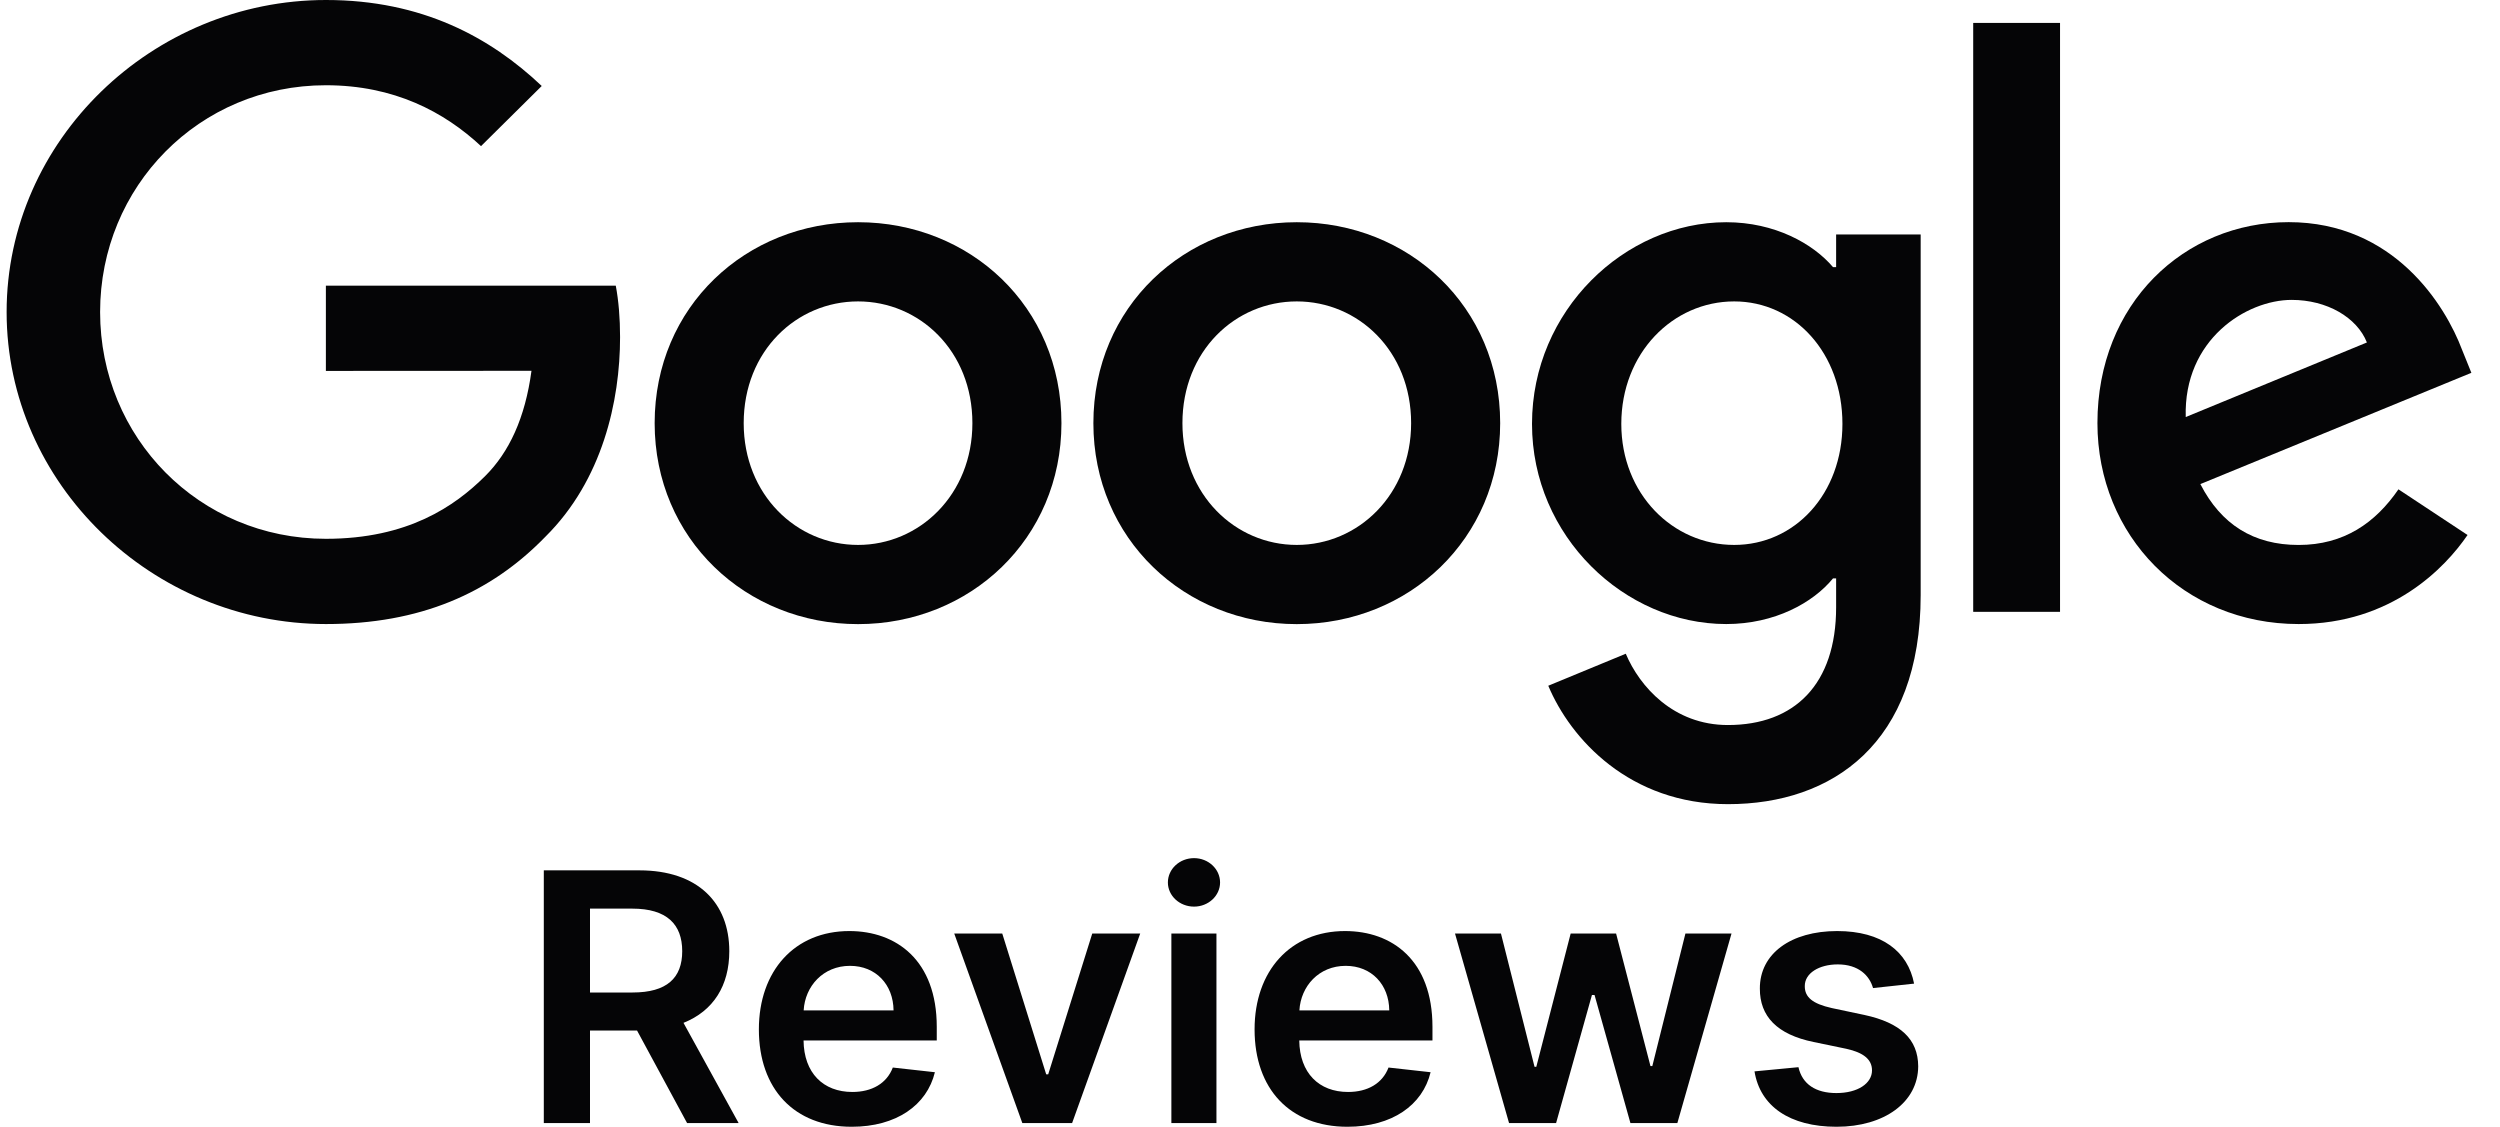 <svg width="71" height="32" viewBox="0 0 71 32" fill="none" xmlns="http://www.w3.org/2000/svg">
<g id="Group 7435">
<g id="Group 7439">
<g id="Group 7434">
<path id="Vector" d="M58.505 0.651V17.376H56.039V0.651H58.505Z" fill="#050506"/>
<path id="Vector_2" d="M30.145 12.018C30.145 15.304 27.551 17.725 24.369 17.725C21.186 17.725 18.592 15.304 18.592 12.018C18.592 8.709 21.186 6.311 24.369 6.311C27.551 6.311 30.145 8.709 30.145 12.018ZM27.616 12.018C27.616 9.965 26.113 8.56 24.369 8.56C22.624 8.56 21.121 9.965 21.121 12.018C21.121 14.051 22.624 15.476 24.369 15.476C26.113 15.476 27.616 14.048 27.616 12.018Z" fill="#050506"/>
<path id="Vector_3" d="M42.605 12.018C42.605 15.304 40.011 17.725 36.828 17.725C33.646 17.725 31.052 15.304 31.052 12.018C31.052 8.712 33.646 6.311 36.828 6.311C40.011 6.311 42.605 8.709 42.605 12.018ZM40.076 12.018C40.076 9.965 38.573 8.56 36.828 8.56C35.084 8.56 33.581 9.965 33.581 12.018C33.581 14.051 35.084 15.476 36.828 15.476C38.573 15.476 40.076 14.048 40.076 12.018Z" fill="#050506"/>
<path id="Vector_4" d="M54.547 6.656V16.902C54.547 21.116 52.039 22.838 49.075 22.838C46.284 22.838 44.604 20.988 43.971 19.475L46.172 18.566C46.564 19.495 47.525 20.591 49.072 20.591C50.97 20.591 52.146 19.431 52.146 17.247V16.426H52.058C51.492 17.118 50.401 17.723 49.025 17.723C46.146 17.723 43.509 15.237 43.509 12.039C43.509 8.817 46.146 6.311 49.025 6.311C50.399 6.311 51.489 6.916 52.058 7.587H52.146V6.658H54.547V6.656ZM52.325 12.039C52.325 10.029 50.972 8.56 49.251 8.56C47.507 8.56 46.045 10.029 46.045 12.039C46.045 14.028 47.507 15.476 49.251 15.476C50.972 15.476 52.325 14.028 52.325 12.039Z" fill="#050506"/>
<path id="Vector_5" d="M68.116 13.897L70.078 15.194C69.445 16.123 67.918 17.723 65.281 17.723C62.01 17.723 59.567 15.217 59.567 12.016C59.567 8.622 62.031 6.309 64.998 6.309C67.986 6.309 69.447 8.666 69.925 9.94L70.187 10.588L62.49 13.748C63.079 14.893 63.996 15.477 65.281 15.477C66.568 15.477 67.462 14.849 68.116 13.897ZM62.075 11.844L67.22 9.726C66.937 9.014 66.086 8.517 65.084 8.517C63.798 8.517 62.01 9.641 62.075 11.844V11.844Z" fill="#050506"/>
<path id="Vector_6" d="M9.255 10.534V8.113H17.488C17.568 8.535 17.61 9.034 17.61 9.574C17.61 11.391 17.108 13.637 15.494 15.238C13.923 16.859 11.916 17.723 9.258 17.723C4.331 17.723 0.188 13.745 0.188 8.862C0.188 3.978 4.331 0 9.258 0C11.984 0 13.926 1.06 15.385 2.442L13.661 4.15C12.615 3.178 11.197 2.421 9.255 2.421C5.657 2.421 2.843 5.295 2.843 8.862C2.843 12.428 5.657 15.302 9.255 15.302C11.589 15.302 12.918 14.373 13.77 13.529C14.461 12.845 14.915 11.867 15.094 10.531L9.255 10.534V10.534Z" fill="#050506"/>
</g>
<g id="Reviews">
<path d="M15.444 31.895H16.756V29.267H18.092L19.513 31.895H20.977L19.411 29.049C20.263 28.709 20.712 27.988 20.712 27.014C20.712 25.643 19.821 24.718 18.159 24.718H15.444V31.895ZM16.756 28.187V25.805H17.958C18.937 25.805 19.375 26.25 19.375 27.014C19.375 27.777 18.937 28.187 17.965 28.187H16.756Z" fill="#050506"/>
<path d="M24.189 32C25.455 32 26.324 31.387 26.551 30.451L25.356 30.318C25.183 30.773 24.758 31.012 24.207 31.012C23.379 31.012 22.831 30.472 22.821 29.55H26.604V29.162C26.604 27.273 25.458 26.442 24.122 26.442C22.566 26.442 21.552 27.574 21.552 29.235C21.552 30.924 22.552 32 24.189 32ZM22.824 28.695C22.863 28.009 23.376 27.43 24.14 27.43C24.875 27.43 25.37 27.963 25.377 28.695H22.824Z" fill="#050506"/>
<path d="M32.382 26.512H31.02L29.769 30.511H29.712L28.464 26.512H27.1L29.034 31.895H30.448L32.382 26.512Z" fill="#050506"/>
<path d="M33.267 31.895H34.547V26.512H33.267V31.895ZM33.911 25.748C34.317 25.748 34.65 25.44 34.65 25.062C34.65 24.68 34.317 24.371 33.911 24.371C33.501 24.371 33.168 24.68 33.168 25.062C33.168 25.44 33.501 25.748 33.911 25.748Z" fill="#050506"/>
<path d="M38.267 32C39.533 32 40.403 31.387 40.629 30.451L39.434 30.318C39.261 30.773 38.837 31.012 38.285 31.012C37.458 31.012 36.91 30.472 36.899 29.55H40.682V29.162C40.682 27.273 39.537 26.442 38.2 26.442C36.645 26.442 35.63 27.574 35.63 29.235C35.63 30.924 36.63 32 38.267 32ZM36.903 28.695C36.942 28.009 37.454 27.43 38.218 27.43C38.953 27.43 39.448 27.963 39.455 28.695H36.903Z" fill="#050506"/>
<path d="M42.857 31.895H44.193L45.211 28.258H45.285L46.304 31.895H47.637L49.175 26.512H47.866L46.926 30.276H46.873L45.897 26.512H44.607L43.631 30.297H43.581L42.627 26.512H41.322L42.857 31.895Z" fill="#050506"/>
<path d="M54.36 27.935C54.184 27.024 53.448 26.442 52.175 26.442C50.867 26.442 49.976 27.08 49.98 28.075C49.976 28.86 50.464 29.379 51.507 29.593L52.433 29.785C52.932 29.894 53.165 30.094 53.165 30.399C53.165 30.767 52.762 31.043 52.154 31.043C51.567 31.043 51.185 30.791 51.076 30.308L49.828 30.427C49.987 31.415 50.825 32 52.158 32C53.515 32 54.473 31.303 54.477 30.283C54.473 29.515 53.975 29.046 52.95 28.825L52.023 28.629C51.472 28.506 51.253 28.317 51.256 28.005C51.253 27.641 51.659 27.389 52.193 27.389C52.783 27.389 53.095 27.707 53.194 28.061L54.36 27.935Z" fill="#050506"/>
</g>
</g>
</g>
</svg>
